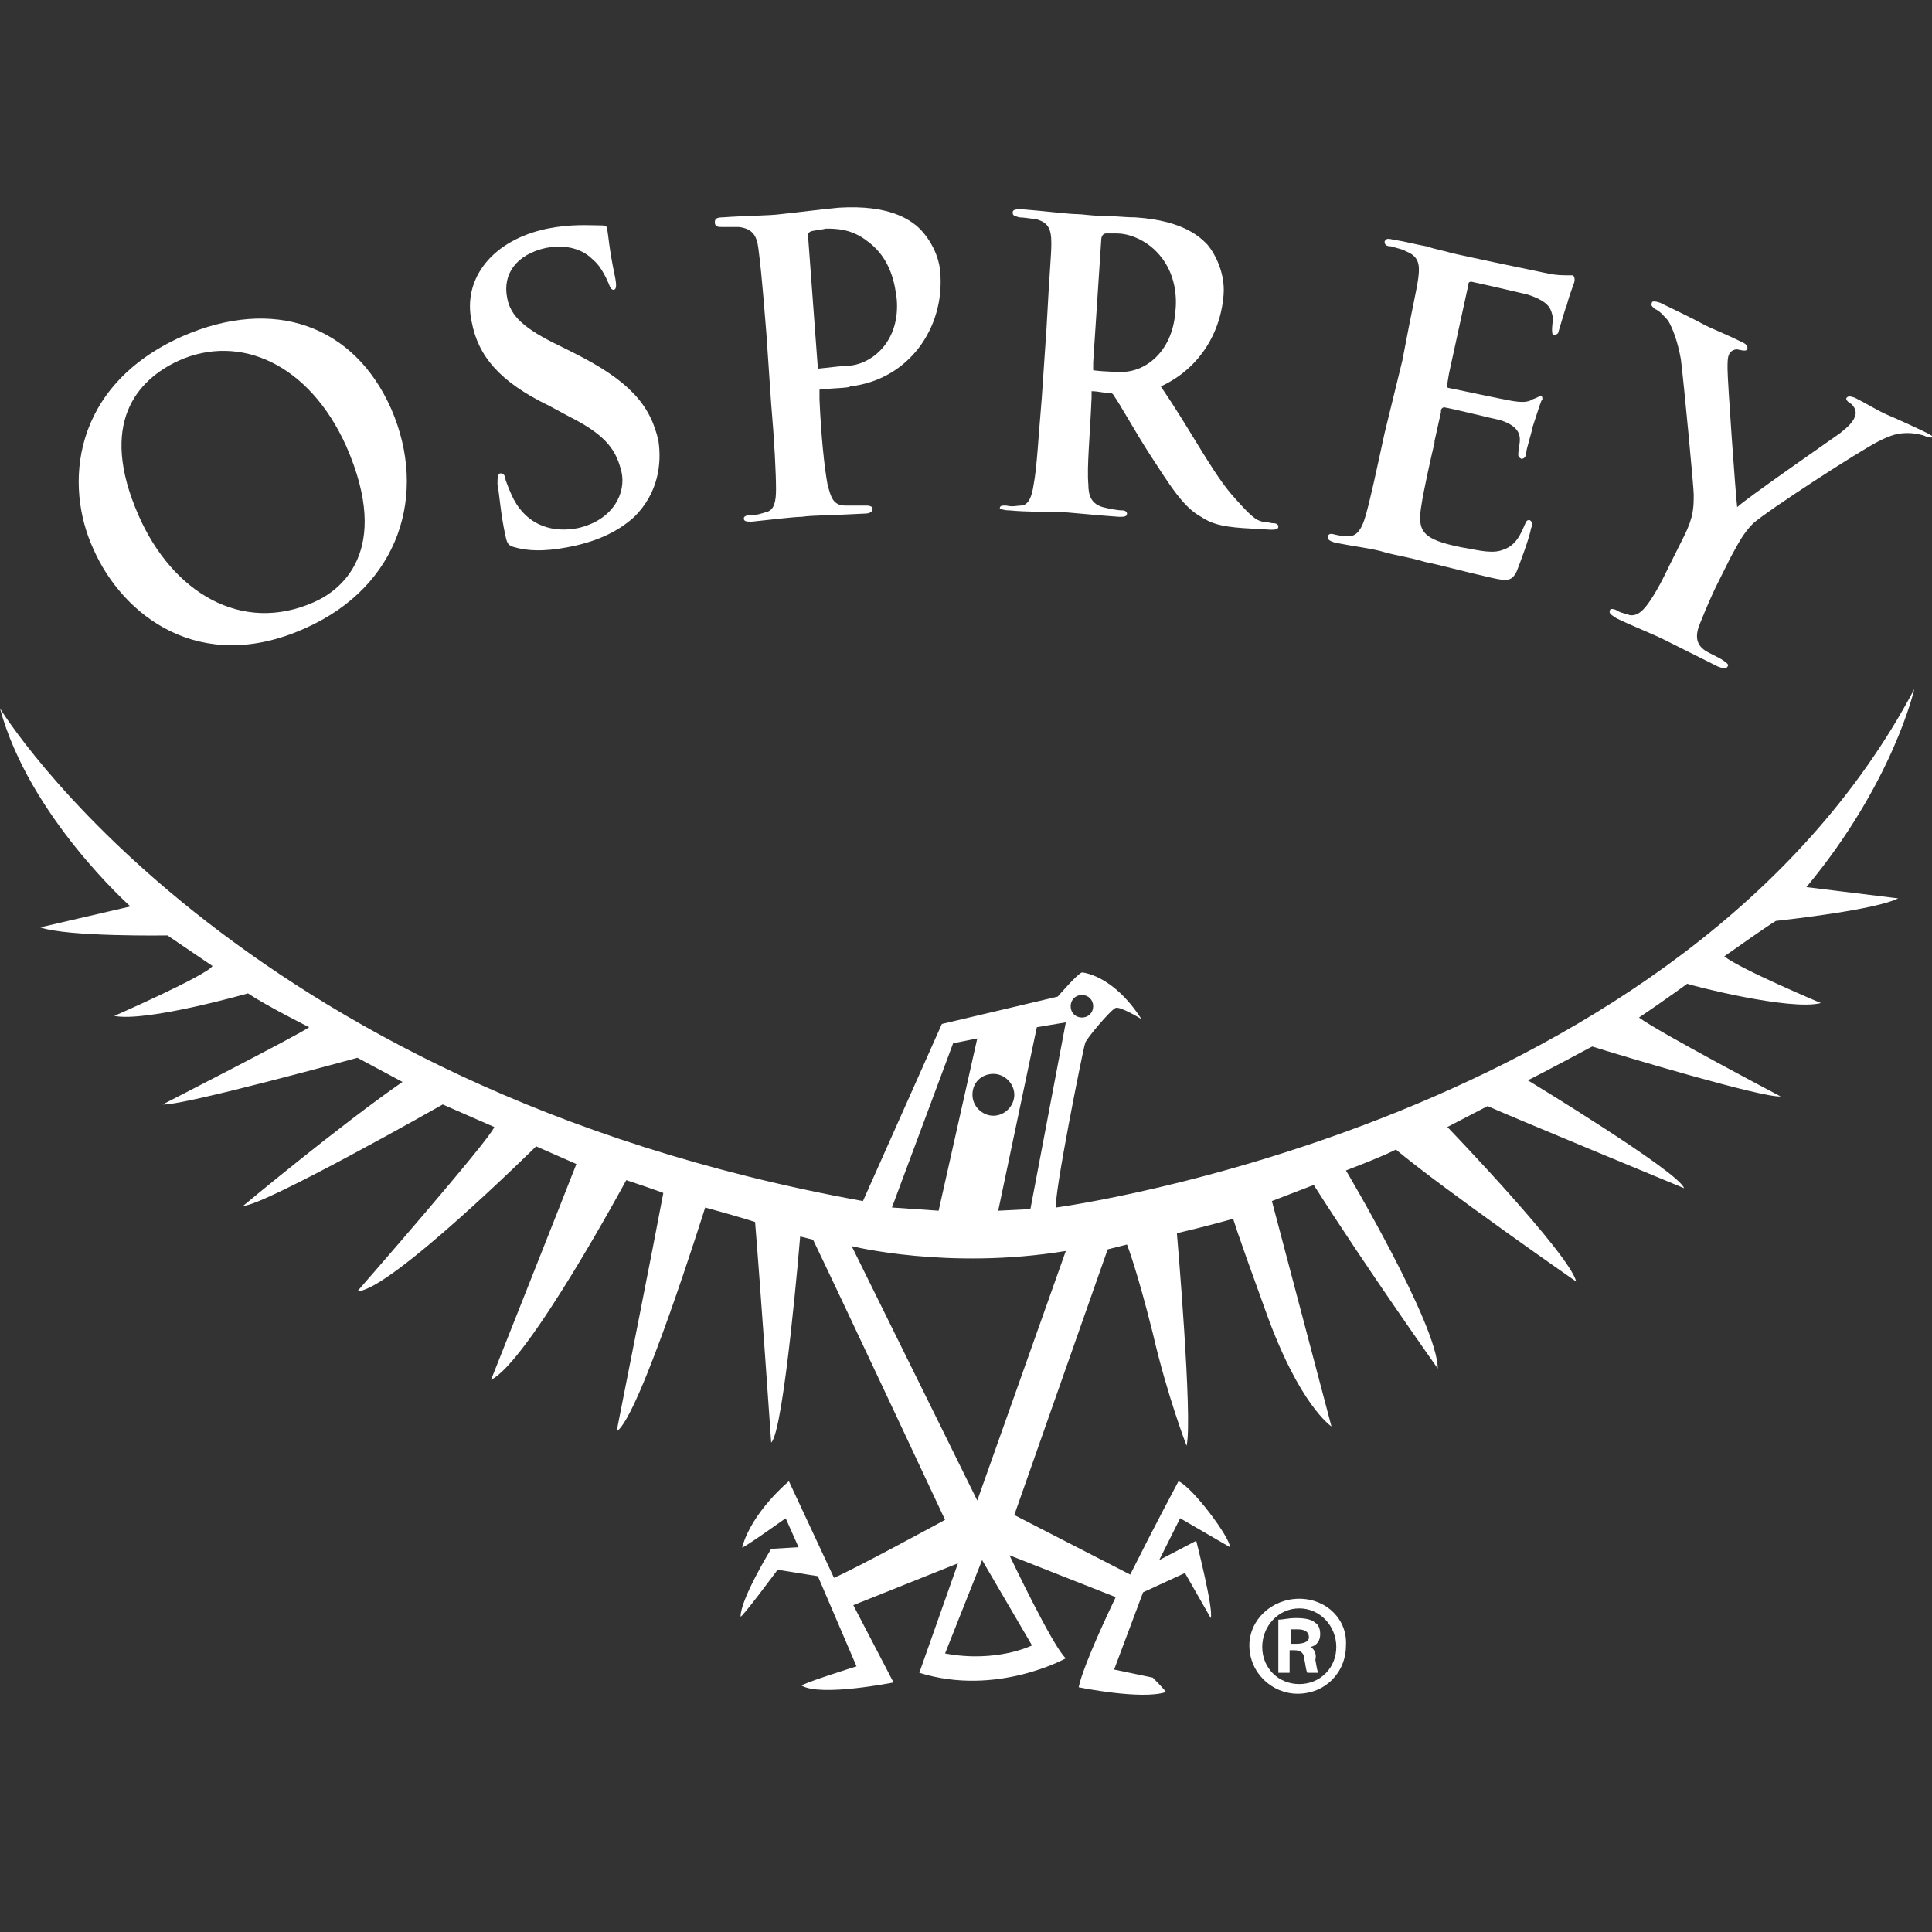 <?xml version="1.0" encoding="utf-8"?>
<!-- Generator: Adobe Illustrator 23.0.1, SVG Export Plug-In . SVG Version: 6.00 Build 0)  -->
<svg version="1.1" id="Ebene_1" xmlns="http://www.w3.org/2000/svg" xmlns:xlink="http://www.w3.org/1999/xlink" x="0px" y="0px"
	 viewBox="0 0 120 120" style="enable-background:new 0 0 120 120;" xml:space="preserve">
<rect x="0" y="0" width="120" height="120" fill="#333333" stroke="none"/>
<style type="text/css">
	.st0{fill:#FFFFFF;}
</style>
<g>
	<path class="st0" d="M80.7,99.3L80.7,99.3c-1.7,0-3.1,1.3-3.1,2.9c0,1.7,1.4,3,3,3c1.7,0,3-1.3,3-3C83.7,100.6,82.4,99.3,80.7,99.3
		z M80.7,104.6c-1.3,0-2.3-1-2.3-2.3c0-1.3,1-2.4,2.3-2.4h0c1.3,0,2.3,1.1,2.3,2.4C83,103.6,82,104.6,80.7,104.6z"/>
	<path class="st0" d="M81.4,102.3L81.4,102.3c0.4-0.1,0.6-0.4,0.6-0.8c0-0.3-0.1-0.6-0.3-0.7c-0.2-0.2-0.6-0.3-1.2-0.3
		c-0.5,0-0.8,0.1-1.1,0.1v3.3h0.7v-1.4h0.3c0.4,0,0.6,0.2,0.6,0.5c0.1,0.4,0.1,0.7,0.2,0.9h0.7c-0.1-0.1-0.1-0.3-0.2-0.8
		C81.8,102.7,81.6,102.4,81.4,102.3z M80.5,102.1h-0.3v-0.9c0.1,0,0.2,0,0.4,0c0.5,0,0.7,0.2,0.7,0.5
		C81.3,102,80.9,102.1,80.5,102.1z"/>
	<path class="st0" d="M44.9,14.1c0.3,0,0.8,0,1,0c0.8,0.1,1.1,0.5,1.2,1.3c0.1,0.8,0.2,1.5,0.5,5.3l0.3,4.4c0.2,2.3,0.3,4.3,0.3,5.3
		c0,0.7-0.1,1.3-0.6,1.4C47.3,31.9,47,32,46.6,32c-0.3,0-0.4,0.1-0.4,0.2c0,0.2,0.2,0.2,0.5,0.2c1-0.1,2.6-0.3,3.1-0.3
		c0.6-0.1,2.2-0.1,3.9-0.2c0.3,0,0.5-0.1,0.5-0.3c0-0.1-0.1-0.2-0.4-0.2c-0.4,0-0.9,0-1.3,0c-0.8,0-0.9-0.6-1.1-1.3
		c-0.2-1.1-0.4-3-0.5-5.3l0-0.6c0.9-0.1,1.9-0.1,1.9-0.2c3.6-0.4,5.9-3.6,5.6-7.1c-0.1-1.3-0.9-2.4-1.5-2.9
		c-0.4-0.3-1.6-1.3-4.8-1.1c-1.1,0.1-2.6,0.3-3.6,0.4c-0.7,0.1-2.3,0.1-3.6,0.2c-0.4,0-0.5,0.1-0.5,0.3
		C44.4,14.1,44.6,14.1,44.9,14.1z M50.3,14.4c0.2-0.1,0.6-0.1,1-0.2c0.6,0,1.6,0,2.6,0.8c1.5,1.1,1.7,2.8,1.8,3.6
		c0.2,2.5-1.4,3.9-2.8,4.1c-0.3,0-1.2,0.1-2.1,0.2l-0.6-8.1C50.1,14.6,50.2,14.5,50.3,14.4z"/>
	<path class="st0" d="M19,39c5.8-2.6,7.6-8.3,5.3-13.6c-2.3-5.2-7.3-7-13-4.5C4.4,24,4,30.2,5.8,34.1C7.6,38.2,12.4,42,19,39z
		 M11.1,22.4c3.8-1.7,8.1,0.2,10.4,5.3c2.9,6.6-0.4,9-2,9.7C15,39.4,10.7,36.8,8.6,32C6.1,26.3,8.5,23.6,11.1,22.4z"/>
	<path class="st0" d="M34.1,25.2l1.3,0.7c2.4,1.2,2.9,2.2,3.2,3.4c0.3,1.3-0.5,3-2.7,3.5c-1.5,0.3-3.1-0.1-4-1.8
		c-0.2-0.4-0.4-0.9-0.5-1.2c0-0.2-0.1-0.4-0.3-0.4c-0.2,0-0.2,0.3-0.2,0.7c0.1,0.4,0.2,1.9,0.5,3.2c0.1,0.5,0.2,0.6,0.6,0.7
		c1.1,0.3,2.3,0.2,3.7-0.1c1.3-0.3,2.6-0.8,3.7-1.8c1.5-1.5,1.7-3.3,1.5-4.7c-0.5-2.3-1.9-3.8-5.3-5.5l-0.8-0.4
		c-2.3-1.1-3.1-1.9-3.3-3c-0.3-1.5,0.6-2.7,2.4-3.1c1.6-0.3,2.5,0.3,2.9,0.7c0.6,0.5,0.9,1.3,1,1.5c0.1,0.3,0.2,0.4,0.3,0.4
		c0.2,0,0.2-0.3,0.1-0.8c-0.4-1.9-0.4-2.6-0.5-3c0-0.2-0.2-0.2-0.4-0.2c-0.7,0-1.8-0.1-3.3,0.2c-3.4,0.7-5.3,3.1-4.7,5.8
		C29.7,22.1,31,23.7,34.1,25.2z"/>
	<path class="st0" d="M119.7,26.9c-0.4-0.2-1.9-0.9-2.4-1.1c-0.7-0.3-1.3-0.7-2.1-1.1c-0.3-0.1-0.4-0.1-0.5,0
		c-0.1,0.1,0.1,0.3,0.3,0.4c0.3,0.3,0.3,0.6,0.2,0.8c-0.1,0.3-0.4,0.6-0.9,1c-0.7,0.5-5.9,4.1-6.4,4.6c-0.1-0.8-0.6-7.8-0.6-8.6
		c0-0.4,0-0.7,0.1-0.9c0.1-0.2,0.3-0.3,0.5-0.3c0.4,0.1,0.6,0.1,0.6,0c0.1-0.1,0-0.3-0.2-0.4c-1-0.5-2-0.9-2.4-1.1
		c-0.7-0.4-2.4-1.2-2.8-1.4c-0.3-0.1-0.5-0.1-0.5,0c-0.1,0.2,0.1,0.3,0.2,0.4c0.3,0.1,0.6,0.5,0.8,0.7c0.3,0.5,0.6,1.3,0.8,2.4
		c0.2,1.6,0.8,8,0.8,8.4c0,0.8,0,1.4-0.6,2.6l-0.9,1.8c-0.2,0.4-0.6,1.3-1.2,2.2c-0.4,0.6-0.8,1-1.3,0.9c-0.2-0.1-0.5-0.1-0.8-0.3
		c-0.2-0.1-0.4-0.1-0.4,0c-0.1,0.2,0.1,0.3,0.4,0.5c0.8,0.4,2.3,1,2.9,1.3c0.6,0.3,2,1,3.4,1.7c0.3,0.1,0.5,0.2,0.6,0
		c0.1-0.1,0-0.2-0.3-0.4c-0.3-0.2-0.8-0.4-1.1-0.6c-0.6-0.4-0.6-1-0.3-1.7c0.4-1,0.8-1.9,1-2.3l0.9-1.8c0.4-0.7,0.7-1.4,1.4-2.1
		c0.9-0.8,6.6-4.5,7.8-5.1c0.8-0.4,1.2-0.5,1.8-0.5c0.4,0,0.9,0.1,1.1,0.2c0.2,0.1,0.5,0.1,0.5,0C120,27.1,119.9,27,119.7,26.9z"/>
	<path class="st0" d="M82.9,33.7c0.5,0.1,1.1,0.2,1.7,0.3c0.6,0.1,1.1,0.2,1.4,0.3c0.7,0.2,1.5,0.3,2.5,0.6c1,0.2,2.4,0.6,4.2,1
		c0.9,0.2,1.2,0.2,1.5-0.4c0.2-0.5,0.8-2.1,0.9-2.7c0.1-0.2,0.1-0.4-0.1-0.5c-0.2,0-0.2,0.1-0.3,0.3c-0.4,1-0.8,1.4-1.5,1.6
		c-0.7,0.2-1.7-0.1-2.4-0.2c-2.5-0.5-2.8-1-2.5-2.7c0.1-0.7,0.6-3,0.8-3.8l0-0.1l0.4-1.8c0,0,0,0,0,0l0-0.1c0-0.1,0.1-0.2,0.2-0.2
		c0.6,0.1,3,0.7,3.5,0.8c0.9,0.3,1.2,0.7,1.2,1.2c0,0.3-0.1,0.7-0.1,0.9c0,0.1,0,0.2,0.2,0.3c0.2,0,0.3-0.2,0.3-0.4
		c0-0.2,0.3-1.1,0.4-1.6c0.4-1.2,0.5-1.6,0.6-1.7c0-0.1,0-0.2-0.1-0.2c-0.1,0-0.2,0.1-0.5,0.2c-0.3,0.2-0.7,0.2-1.3,0.1
		c-0.6-0.1-3.4-0.7-3.9-0.8c-0.1,0-0.2-0.1-0.1-0.3l0.1-0.6l1.2-5.5c0-0.2,0.1-0.2,0.2-0.2c0.5,0.1,3.1,0.7,3.5,0.8
		c1.2,0.4,1.4,0.8,1.5,1.2c0.1,0.3,0,0.7,0,0.9c0,0.2,0,0.4,0.1,0.4c0.2,0,0.3-0.1,0.3-0.2c0.1-0.3,0.4-1.4,0.5-1.6
		c0.3-1.1,0.5-1.4,0.5-1.6c0-0.1,0-0.2-0.1-0.3c-0.1,0-0.3,0-0.4,0c-0.2,0-0.6,0-1.1-0.1c-0.5-0.1-5.3-1.1-6.1-1.3
		c-0.3-0.1-0.9-0.2-1.5-0.4c-0.6-0.1-1.3-0.3-2-0.4c-0.4-0.1-0.5-0.1-0.6,0.1c0,0.2,0.1,0.3,0.4,0.3c0.3,0.1,0.8,0.2,0.9,0.3
		c0.8,0.3,0.9,0.8,0.8,1.6c-0.1,0.8-0.3,1.5-1,5.2L86,26.9c-0.5,2.3-0.9,4.2-1.2,5.2c-0.2,0.7-0.5,1.2-1,1.2c-0.2,0-0.5,0-0.9-0.1
		c-0.3-0.1-0.4,0-0.4,0.1C82.4,33.5,82.6,33.6,82.9,33.7z"/>
	<path class="st0" d="M62.7,31.7c1,0.1,2.6,0.1,3.1,0.1c0.4,0,2.2,0.2,3.7,0.3c0.3,0,0.5,0,0.5-0.2c0-0.1-0.1-0.2-0.3-0.2
		c-0.3,0-0.8-0.1-1.2-0.2c-0.7-0.2-0.9-0.7-0.9-1.4c-0.1-1.1,0.1-3,0.2-5.4l0-0.3l0-0.1l0,0c0.4,0,0.7,0.1,1,0.1l0,0
		c0.2,0,0.3,0,0.4,0.2c0.3,0.4,1.3,2.2,2.2,3.6c1.3,2,2.1,3.3,3.2,3.9c0.6,0.4,1.2,0.6,2.6,0.7l1.7,0.1c0.3,0,0.5,0,0.5-0.2
		c0-0.1-0.1-0.2-0.3-0.2c-0.2,0-0.4-0.1-0.7-0.1c-0.4-0.1-0.7-0.3-2-1.8c-1.3-1.6-2.4-3.8-4.3-6.6c2.2-1,3.7-3.1,3.9-5.7
		c0.1-1.3-0.5-2.5-1-3.1c-0.4-0.4-1.4-1.5-4.5-1.7c-0.7,0-1.4-0.1-2.2-0.1l0,0c-0.5,0-1.1-0.1-1.4-0.1c-0.5,0-2.1-0.2-3.4-0.3
		c-0.4,0-0.6,0-0.6,0.2c0,0.2,0.1,0.2,0.4,0.3c0.3,0,0.8,0.1,1,0.1c0.8,0.2,1,0.6,1,1.5c0,0.8-0.1,1.5-0.3,5.3l-0.3,4.4
		c-0.2,2.3-0.3,4.3-0.5,5.3c-0.1,0.7-0.3,1.3-0.8,1.3c-0.2,0-0.5,0.1-0.9,0c-0.3,0-0.4,0-0.4,0.2C62.2,31.6,62.3,31.7,62.7,31.7z
		 M67.9,23c0,0,0-0.2,0-0.5l0.5-7.6c0-0.2,0.1-0.4,0.3-0.4c0,0,0,0,0,0c0.2,0,0.5,0,0.7,0c0.6,0,1.6,0.3,2.4,1.1
		c1.3,1.3,1.3,3,1.2,3.8c-0.2,2.5-1.9,3.7-3.3,3.7C69.5,23.1,68.7,23.1,67.9,23L67.9,23z"/>
	<path class="st0" d="M65.6,75c-0.2-0.5,1.7-10,1.8-10.2c0-0.2,1.6-2.1,1.9-2.2c0.3-0.1,1.6,0.7,1.6,0.7c-1.8-2.8-3.7-2.9-3.7-2.9
		c-0.3,0.1-1.5,1.5-1.5,1.5l-7.2,1.7l-4.9,11C14.3,67.5,0,44,0,44c1.8,6.7,8.1,12.3,8.1,12.3l-5.6,1.3c1.7,0.6,7.9,0.5,7.9,0.5
		l2.8,1.9c-0.4,0.6-6.1,3.1-6.1,3.1c2,0.4,8.3-1.4,8.3-1.4c1.2,0.8,3.8,2.1,3.8,2.1c-0.5,0.4-9.1,4.8-9.1,4.8
		c1.2,0.1,12.1-2.9,12.1-2.9l2.8,1.5c-3.9,2.7-9.9,7.7-9.9,7.7c1.3,0,12.4-6.3,12.4-6.3l3.2,1.4c-0.2,0.7-8.5,10.2-8.5,10.2
		c2,0,11.1-9,11.1-9l2.5,1.1c-0.5,1.3-5.3,13.4-5.3,13.4c2.3-1.1,8.4-12.4,8.4-12.4c2.1,0.7,2.3,0.8,2.3,0.8
		c-0.5,2.7-2.9,14.8-2.9,14.8c1.4-0.8,5.5-13.9,5.5-13.9c2.2,0.6,3.1,0.9,3.1,0.9c0.3,3.6,1,13.7,1,13.7c0.8-0.7,1.8-12.8,1.8-12.8
		l0.8,0.2c1.5,3.1,8.2,17.4,8.2,17.4s-5.7,3.1-6.9,3.6L49,92c0,0-2.3,1.9-2.9,4.1c-0.1,0.2,2.7-1.8,2.7-1.8l0.8,1.8l-1.7,0.1
		c0,0-1.9,3.1-1.9,4.2c0,0.2,2.3-2.9,2.3-2.9l2.5,0.4l2.4,5.6c0,0-3.5,1.1-3.4,1.2c1.2,0.7,5.7-0.2,5.7-0.2l-2.5-4.8l6.5-2.6
		l-2.4,6.8c4.8,1.5,9.1-0.9,9.1-0.9c-0.8-0.7-3.5-6.4-3.5-6.4l6.6,2.6c-1.1,2.3-2.1,4.6-2.3,5.6c0,0,3.9,0.8,5.4,0.3
		c0.1,0-0.8-0.9-0.8-0.9l-2.4-0.5l1.8-4.8l2.6-1.2l1.6,2.8c0.2-0.5-0.9-4.8-0.9-4.8l-2.3,1.2l1.3-2.6c0,0,3.1,1.8,3.1,1.8
		c0-0.6-2.3-3.7-3.2-4.1c0,0-1.5,2.8-3,5.8l-7.2-3.7l5.8-16.5l1.2-0.3c0,0,0.6,1.5,1.6,5.5c0.9,3.9,2.1,7,2.1,7
		c0.4-1.6-0.6-13.2-0.6-13.2c2.1-0.5,3.5-0.9,3.5-0.9c0,0,0,0.2,2,5.7c2.1,5.9,4.1,7.2,4.1,7.2L79,74.6l2.6-1
		c3.3,5.2,7.7,11.4,7.7,11.4c0-2.7-5.7-12.3-5.7-12.3c2.6-1,3.1-1.3,3.1-1.3c3,2.5,11.2,8.2,11.2,8.2c-0.4-1.7-8-9.6-8-9.6l2.5-1.3
		c0.6,0.3,12.2,5.1,12.2,5.1c-0.3-1-9.7-6.7-9.7-6.7c1-0.5,3.8-2,3.8-2l0.2-0.1c1.9,0.6,10.6,3.2,11.7,3.1c0,0-7.6-4-8.8-4.9
		c0.6-0.4,1.9-1.3,3-2.1c0.2,0.1,6.4,1.7,8.3,1.2c0,0-5-2.1-6-2.9c1-0.7,2.4-1.7,3.2-2.2c0.9-0.1,6.2-0.7,7.6-1.4l-5.7-0.7
		c5.4-6.5,6.7-12.3,6.7-12.3C104.6,69.8,65.6,75,65.6,75z M67.2,61.8c0.4,0,0.7,0.3,0.7,0.7c0,0.4-0.3,0.7-0.7,0.7
		c-0.4,0-0.7-0.3-0.7-0.7C66.5,62.1,66.8,61.8,67.2,61.8z M66.2,63.5L64,75.1l-2,0.1l2.4-11.4L66.2,63.5z M61.7,66.7
		c0.7,0,1.3,0.6,1.3,1.3c0,0.7-0.6,1.3-1.3,1.3c-0.7,0-1.3-0.6-1.3-1.3C60.4,67.2,61,66.7,61.7,66.7z M59.2,64.8l1.5-0.3l-2.4,10.7
		L55.4,75L59.2,64.8z M64.1,102.2c0,0-2.2,1.1-5.4,0.5l2.3-5.8L64.1,102.2z M60.7,93.2l-7.8-15.8c0,0,6,1.5,13.3,0.3L60.7,93.2z"/>
</g>
</svg>
